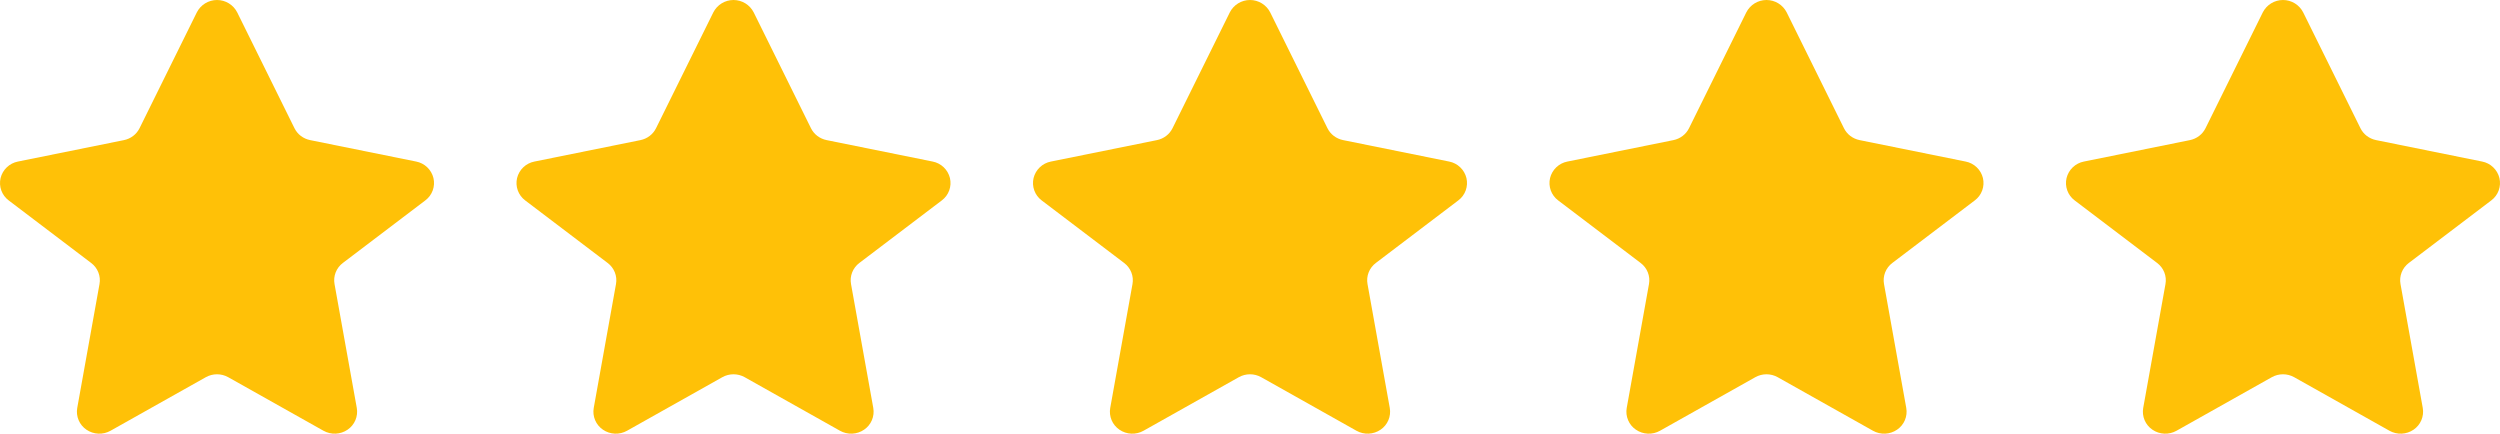 <svg width="576" height="100" viewBox="0 0 576 100" fill="none" xmlns="http://www.w3.org/2000/svg">
<path fill-rule="evenodd" clip-rule="evenodd" d="M67.842 29.531C68.188 30.233 68.692 30.844 69.314 31.317C69.945 31.794 70.675 32.123 71.45 32.28L95.879 37.22C96.838 37.407 97.724 37.864 98.43 38.539C99.137 39.213 99.636 40.076 99.868 41.026C100.089 41.97 100.032 42.959 99.701 43.872C99.37 44.784 98.781 45.581 98.005 46.164L78.998 60.582C78.256 61.138 77.683 61.887 77.342 62.748C77.003 63.604 76.91 64.538 77.075 65.444L82.204 93.988C82.372 94.94 82.261 95.92 81.884 96.81C81.507 97.7 80.88 98.462 80.079 99.003C79.269 99.555 78.321 99.87 77.341 99.913C76.362 99.956 75.39 99.725 74.534 99.246L52.575 86.905C51.788 86.465 50.902 86.234 50 86.234C49.098 86.234 48.212 86.465 47.425 86.905L25.464 99.246C24.609 99.727 23.637 99.958 22.658 99.915C21.678 99.872 20.73 99.556 19.921 99.003C19.12 98.462 18.493 97.7 18.116 96.81C17.739 95.92 17.628 94.94 17.797 93.988L22.925 65.449C23.09 64.543 22.997 63.609 22.658 62.753C22.317 61.892 21.744 61.143 21.002 60.587L1.995 46.169C1.219 45.586 0.63 44.789 0.299 43.877C-0.032 42.964 -0.089 41.975 0.132 41.031C0.364 40.082 0.863 39.219 1.569 38.544C2.276 37.87 3.161 37.412 4.119 37.225L28.545 32.285C29.32 32.13 30.049 31.8 30.679 31.322C31.302 30.849 31.806 30.237 32.153 29.536L45.346 2.857C45.782 1.997 46.448 1.275 47.27 0.771C48.091 0.267 49.036 0 50 0C50.964 0 51.909 0.267 52.73 0.771C53.552 1.275 54.218 1.997 54.654 2.857L67.842 29.531Z" fill="#FFC107"/>
<path fill-rule="evenodd" clip-rule="evenodd" d="M186.842 29.531C187.188 30.233 187.692 30.844 188.314 31.317C188.945 31.794 189.675 32.123 190.45 32.28L214.879 37.22C215.838 37.407 216.724 37.864 217.43 38.539C218.137 39.213 218.636 40.076 218.868 41.026C219.089 41.97 219.032 42.959 218.701 43.872C218.37 44.784 217.781 45.581 217.005 46.164L197.998 60.582C197.256 61.138 196.683 61.887 196.342 62.748C196.003 63.604 195.91 64.538 196.075 65.444L201.203 93.988C201.372 94.94 201.261 95.92 200.884 96.81C200.507 97.7 199.88 98.462 199.079 99.003C198.269 99.555 197.321 99.87 196.341 99.913C195.362 99.956 194.39 99.725 193.534 99.246L171.575 86.905C170.788 86.465 169.902 86.234 169 86.234C168.098 86.234 167.212 86.465 166.425 86.905L144.464 99.246C143.609 99.727 142.637 99.958 141.658 99.915C140.678 99.872 139.73 99.556 138.921 99.003C138.12 98.462 137.493 97.7 137.116 96.81C136.739 95.92 136.628 94.94 136.797 93.988L141.925 65.449C142.09 64.543 141.997 63.609 141.658 62.753C141.317 61.892 140.744 61.143 140.002 60.587L120.995 46.169C120.219 45.586 119.63 44.789 119.299 43.877C118.968 42.964 118.911 41.975 119.132 41.031C119.364 40.082 119.863 39.219 120.569 38.544C121.276 37.87 122.161 37.412 123.119 37.225L147.545 32.285C148.32 32.13 149.049 31.8 149.679 31.322C150.302 30.849 150.806 30.237 151.153 29.536L164.346 2.857C164.782 1.997 165.448 1.275 166.269 0.771C167.091 0.267 168.036 0 169 0C169.964 0 170.909 0.267 171.731 0.771C172.552 1.275 173.218 1.997 173.654 2.857L186.842 29.531Z" fill="#FFC107"/>
<path fill-rule="evenodd" clip-rule="evenodd" d="M305.842 29.531C306.188 30.233 306.692 30.844 307.314 31.317C307.945 31.794 308.675 32.123 309.45 32.28L333.879 37.22C334.838 37.407 335.724 37.864 336.43 38.539C337.137 39.213 337.636 40.076 337.868 41.026C338.089 41.97 338.032 42.959 337.701 43.872C337.37 44.784 336.781 45.581 336.005 46.164L316.998 60.582C316.256 61.138 315.683 61.887 315.342 62.748C315.003 63.604 314.91 64.538 315.075 65.444L320.203 93.988C320.372 94.94 320.261 95.92 319.884 96.81C319.507 97.7 318.88 98.462 318.079 99.003C317.269 99.555 316.321 99.87 315.341 99.913C314.362 99.956 313.39 99.725 312.534 99.246L290.575 86.905C289.788 86.465 288.902 86.234 288 86.234C287.098 86.234 286.212 86.465 285.425 86.905L263.464 99.246C262.609 99.727 261.637 99.958 260.658 99.915C259.678 99.872 258.73 99.556 257.921 99.003C257.12 98.462 256.493 97.7 256.116 96.81C255.739 95.92 255.628 94.94 255.797 93.988L260.925 65.449C261.09 64.543 260.997 63.609 260.658 62.753C260.317 61.892 259.744 61.143 259.002 60.587L239.995 46.169C239.219 45.586 238.63 44.789 238.299 43.877C237.968 42.964 237.911 41.975 238.132 41.031C238.364 40.082 238.863 39.219 239.569 38.544C240.276 37.87 241.161 37.412 242.119 37.225L266.545 32.285C267.32 32.13 268.049 31.8 268.679 31.322C269.302 30.849 269.806 30.237 270.153 29.536L283.346 2.857C283.782 1.997 284.448 1.275 285.269 0.771C286.091 0.267 287.036 0 288 0C288.964 0 289.909 0.267 290.731 0.771C291.552 1.275 292.218 1.997 292.654 2.857L305.842 29.531Z" fill="#FFC107"/>
<path fill-rule="evenodd" clip-rule="evenodd" d="M424.842 29.531C425.188 30.233 425.692 30.844 426.314 31.317C426.945 31.794 427.675 32.123 428.45 32.28L452.879 37.22C453.838 37.407 454.724 37.864 455.43 38.539C456.137 39.213 456.636 40.076 456.868 41.026C457.089 41.97 457.032 42.959 456.701 43.872C456.37 44.784 455.781 45.581 455.005 46.164L435.998 60.582C435.256 61.138 434.683 61.887 434.342 62.748C434.003 63.604 433.91 64.538 434.075 65.444L439.203 93.988C439.372 94.94 439.261 95.92 438.884 96.81C438.507 97.7 437.88 98.462 437.079 99.003C436.269 99.555 435.321 99.87 434.341 99.913C433.362 99.956 432.39 99.725 431.534 99.246L409.575 86.905C408.788 86.465 407.902 86.234 407 86.234C406.098 86.234 405.212 86.465 404.425 86.905L382.464 99.246C381.609 99.727 380.637 99.958 379.658 99.915C378.678 99.872 377.73 99.556 376.921 99.003C376.12 98.462 375.493 97.7 375.116 96.81C374.739 95.92 374.628 94.94 374.797 93.988L379.925 65.449C380.09 64.543 379.997 63.609 379.658 62.753C379.317 61.892 378.744 61.143 378.002 60.587L358.995 46.169C358.219 45.586 357.63 44.789 357.299 43.877C356.968 42.964 356.911 41.975 357.132 41.031C357.364 40.082 357.863 39.219 358.569 38.544C359.276 37.87 360.161 37.412 361.119 37.225L385.545 32.285C386.32 32.13 387.049 31.8 387.679 31.322C388.302 30.849 388.806 30.237 389.153 29.536L402.346 2.857C402.782 1.997 403.448 1.275 404.269 0.771C405.091 0.267 406.036 0 407 0C407.964 0 408.909 0.267 409.731 0.771C410.552 1.275 411.218 1.997 411.654 2.857L424.842 29.531Z" fill="#FFC107"/>
<path fill-rule="evenodd" clip-rule="evenodd" d="M543.842 29.531C544.188 30.233 544.692 30.844 545.314 31.317C545.945 31.794 546.675 32.123 547.45 32.28L571.879 37.22C572.838 37.407 573.724 37.864 574.43 38.539C575.137 39.213 575.636 40.076 575.868 41.026C576.089 41.97 576.032 42.959 575.701 43.872C575.37 44.784 574.781 45.581 574.005 46.164L554.998 60.582C554.256 61.138 553.683 61.887 553.342 62.748C553.003 63.604 552.91 64.538 553.075 65.444L558.203 93.988C558.372 94.94 558.261 95.92 557.884 96.81C557.507 97.7 556.88 98.462 556.079 99.003C555.269 99.555 554.321 99.87 553.341 99.913C552.362 99.956 551.39 99.725 550.534 99.246L528.575 86.905C527.788 86.465 526.902 86.234 526 86.234C525.098 86.234 524.212 86.465 523.425 86.905L501.464 99.246C500.609 99.727 499.637 99.958 498.658 99.915C497.678 99.872 496.73 99.556 495.921 99.003C495.12 98.462 494.493 97.7 494.116 96.81C493.739 95.92 493.628 94.94 493.797 93.988L498.925 65.449C499.09 64.543 498.997 63.609 498.658 62.753C498.317 61.892 497.744 61.143 497.002 60.587L477.995 46.169C477.219 45.586 476.63 44.789 476.299 43.877C475.968 42.964 475.911 41.975 476.132 41.031C476.364 40.082 476.863 39.219 477.569 38.544C478.276 37.87 479.161 37.412 480.119 37.225L504.545 32.285C505.32 32.13 506.049 31.8 506.679 31.322C507.302 30.849 507.806 30.237 508.153 29.536L521.346 2.857C521.782 1.997 522.448 1.275 523.269 0.771C524.091 0.267 525.036 0 526 0C526.964 0 527.909 0.267 528.731 0.771C529.552 1.275 530.218 1.997 530.654 2.857L543.842 29.531Z" fill="#FFC107"/>
</svg>
